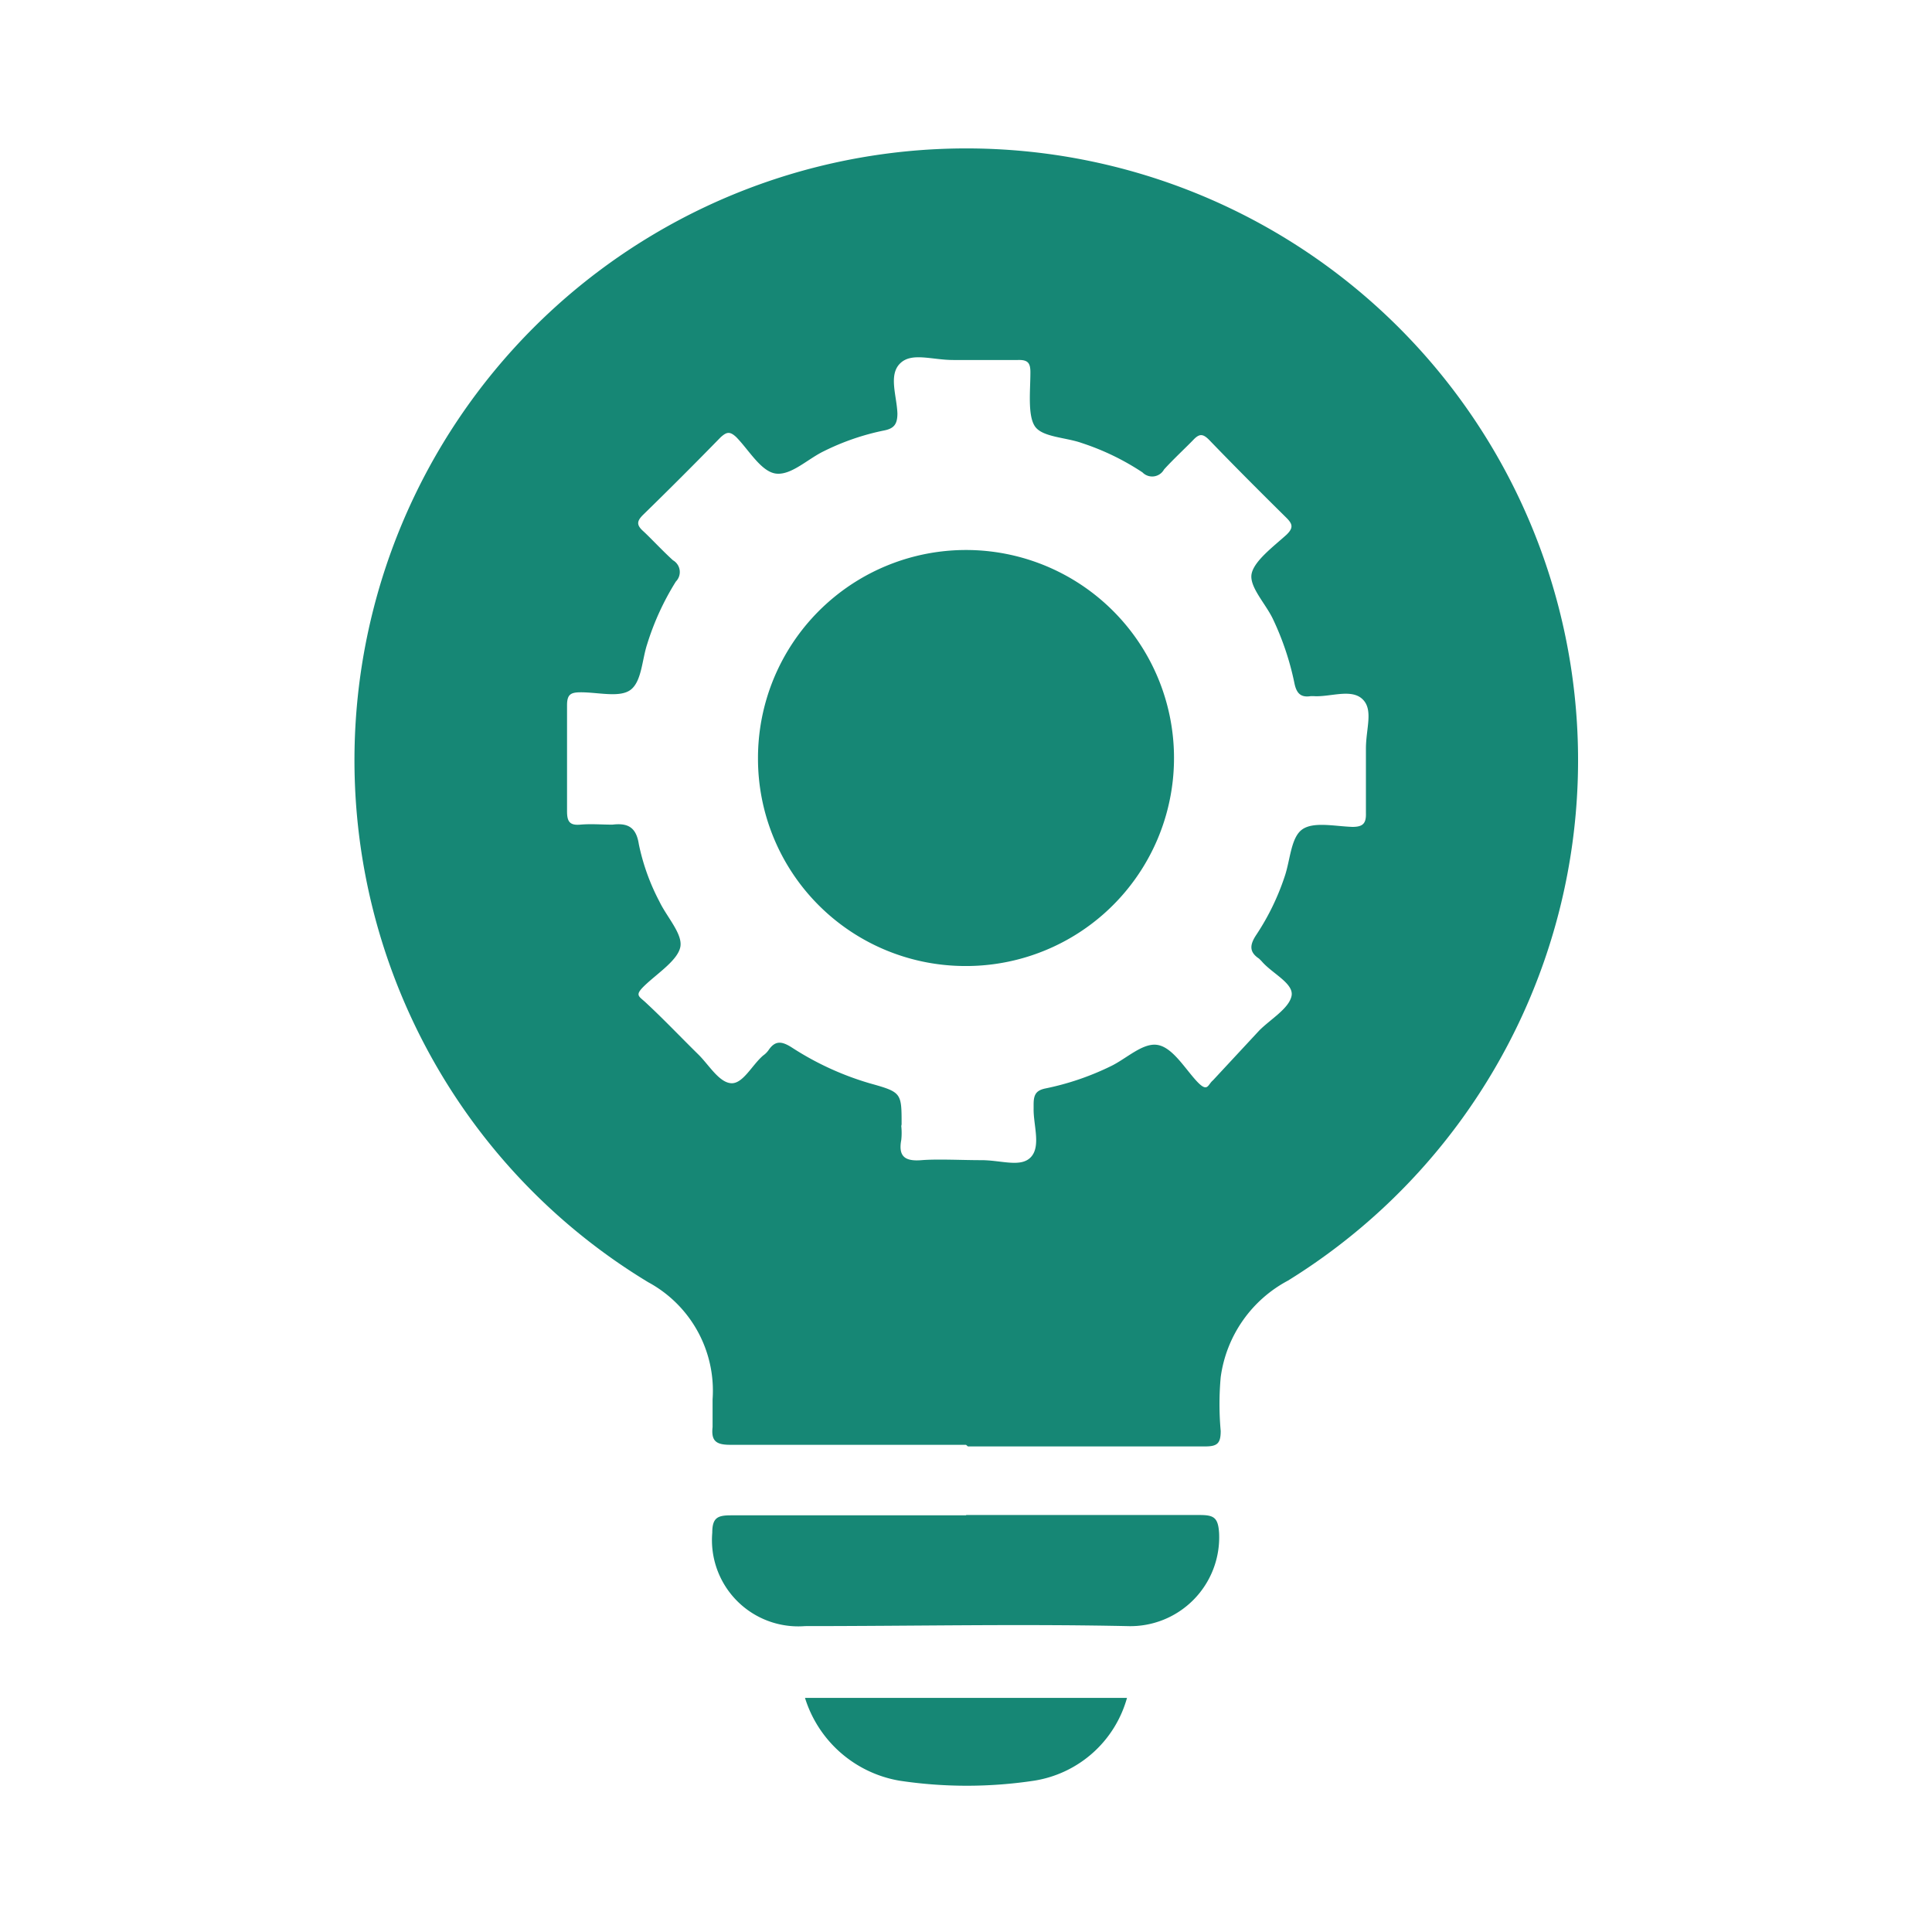 <svg id="Layer_1" data-name="Layer 1" xmlns="http://www.w3.org/2000/svg" viewBox="0 0 60 60"><path d="M30,44.87c-2.44,0-4.88,0-7.32,0-.43,0-.6-.11-.55-.55,0-.28,0-.58,0-.86a3.83,3.83,0,0,0-2-3.64,18.87,18.87,0,0,1-6.5-6.58A19,19,0,1,1,40,39.77a4,4,0,0,0-2.09,3,9.3,9.3,0,0,0,0,1.67c0,.38-.1.48-.48.48-2.46,0-4.92,0-7.37,0m-2.07-9.95a2.06,2.06,0,0,1,0,.43c-.1.53.13.67.63.63s1.24,0,1.86,0,1.23.24,1.54-.1.07-1,.08-1.5V34.3c0-.3.07-.44.38-.5a8.44,8.44,0,0,0,2-.68c.49-.23,1-.74,1.46-.67s.83.69,1.2,1.1.36.14.53,0L39.11,32c.35-.35.92-.68,1-1.07s-.61-.7-.93-1.08l-.08-.08c-.32-.21-.28-.44-.09-.73a7.57,7.57,0,0,0,.89-1.83c.17-.5.19-1.2.54-1.45s1-.1,1.56-.08c.33,0,.43-.11.42-.43,0-.68,0-1.37,0-2s.24-1.21-.11-1.54-1-.06-1.5-.09H40.7c-.32.05-.44-.11-.5-.4a8.72,8.72,0,0,0-.67-2c-.23-.48-.74-1-.66-1.4s.67-.84,1.08-1.21c.23-.22.19-.34,0-.53-.81-.8-1.61-1.6-2.4-2.42-.19-.19-.3-.2-.49,0s-.62.6-.91.92a.42.42,0,0,1-.67.09,7.78,7.78,0,0,0-1.88-.91c-.5-.18-1.23-.18-1.46-.52S32,12.12,32,11.56c0-.29-.08-.39-.39-.38-.66,0-1.32,0-2,0s-1.3-.25-1.66.11-.1,1-.08,1.55c0,.34-.11.47-.42.53a7.58,7.58,0,0,0-1.86.64c-.5.24-1,.74-1.47.7s-.85-.72-1.25-1.13c-.21-.2-.31-.16-.49,0-.8.82-1.6,1.62-2.41,2.41-.19.19-.21.31,0,.5s.61.62.93.91a.42.42,0,0,1,.09.66A8.28,8.28,0,0,0,20.1,20c-.16.48-.17,1.14-.5,1.41s-1,.09-1.56.09c-.31,0-.43.06-.43.4,0,1.1,0,2.19,0,3.29,0,.31.07.45.41.42s.66,0,1,0c.49-.06.74.09.82.61A6.72,6.72,0,0,0,20.48,28c.23.48.72,1,.65,1.4s-.67.8-1.06,1.16-.24.36,0,.59c.56.52,1.08,1.07,1.63,1.61.32.32.63.85,1,.88s.65-.56,1-.86a.69.69,0,0,0,.17-.17c.21-.31.42-.27.72-.08A9.17,9.17,0,0,0,27,33.64c1,.28,1,.29,1,1.28" style="fill:#168775"/><path d="M30,47.05c2.42,0,4.84,0,7.25,0,.44,0,.58.07.61.56A2.76,2.76,0,0,1,35,50.5c-3.33-.07-6.65,0-10,0a2.68,2.68,0,0,1-2.88-2.9c0-.47.17-.54.58-.54,2.44,0,4.88,0,7.31,0" style="fill:#168775"/><path d="M25,52.73H35a3.57,3.57,0,0,1-2.88,2.57,14,14,0,0,1-4.19,0A3.73,3.73,0,0,1,25,52.73" style="fill:#168775"/><path d="M23.54,23.56A6.46,6.46,0,1,1,29.9,30a6.44,6.44,0,0,1-6.36-6.46" style="fill:#168775"/></svg>